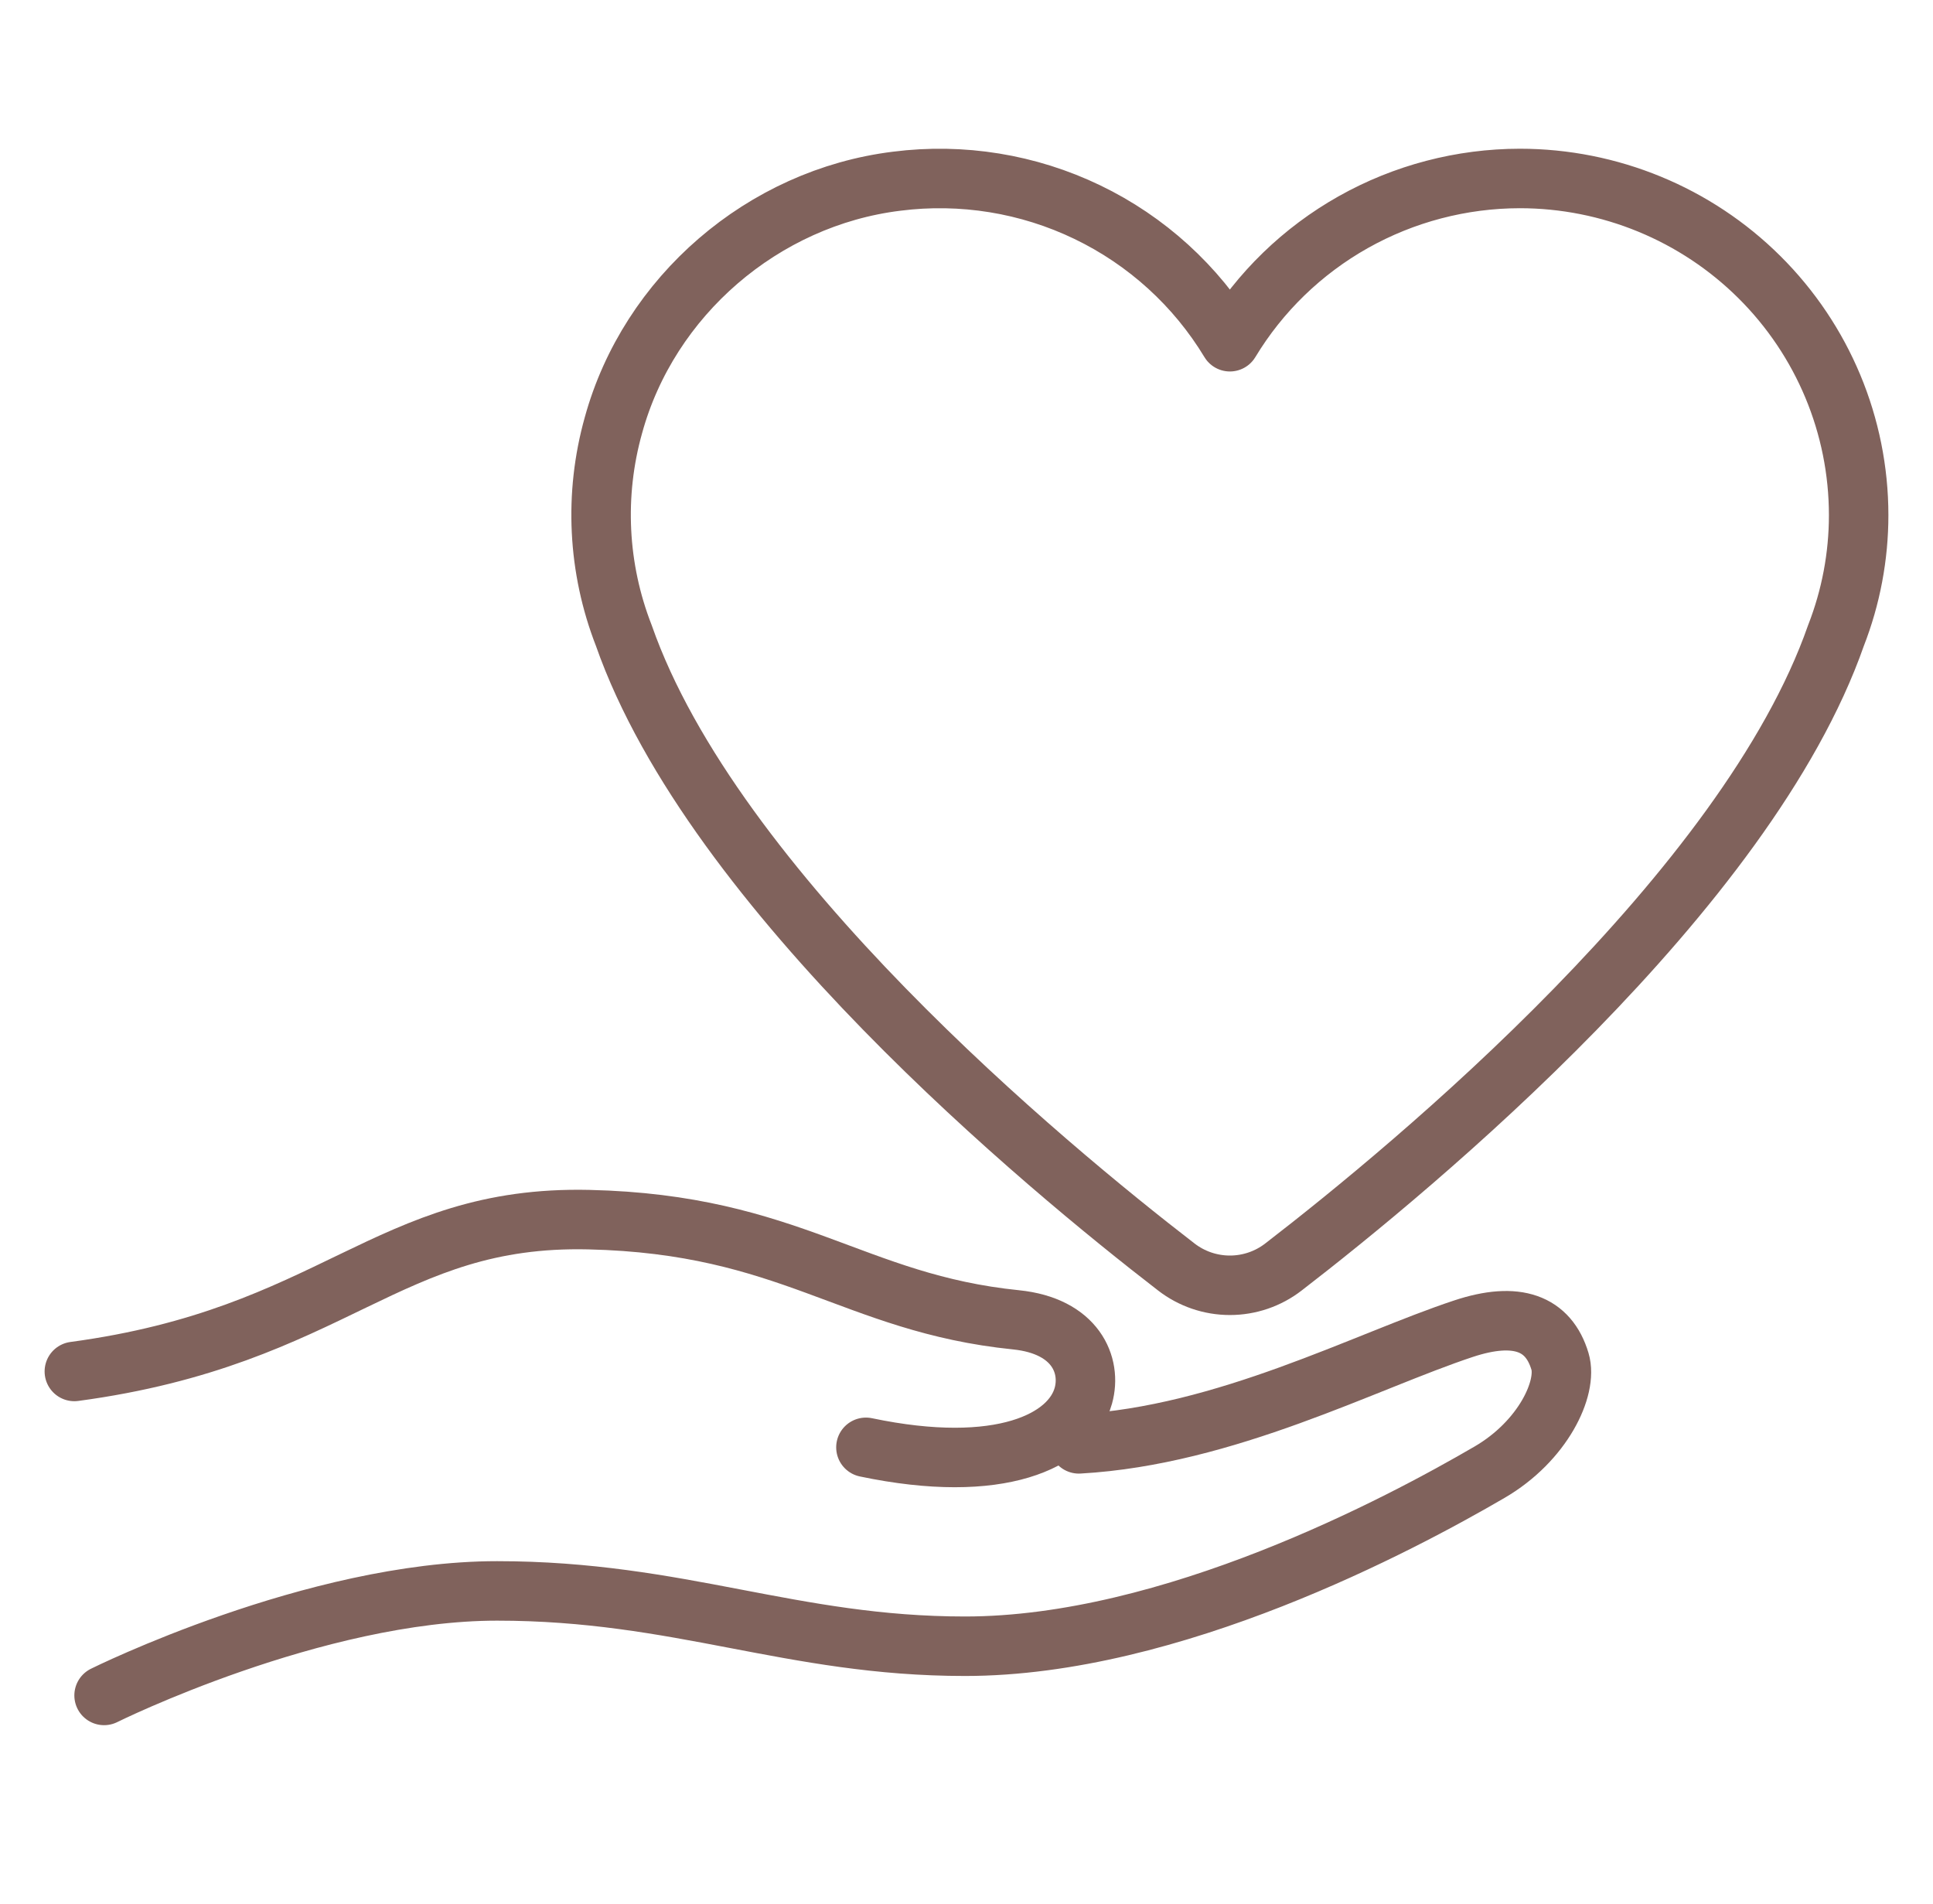 <svg width="65" height="64" viewBox="0 0 65 64" fill="none" xmlns="http://www.w3.org/2000/svg">
<path d="M2.5 46.108C11.253 44.933 13.004 40.85 19.799 41.004C26.595 41.159 28.679 43.815 34.164 44.372C36.171 44.577 36.715 45.898 36.429 46.924C36.006 48.441 33.632 49.605 29.118 48.659" stroke="#80625C" stroke-width="2" stroke-linecap="round" stroke-linejoin="round"/>
<path d="M36.278 48.542C41.225 48.263 45.905 45.765 49.213 44.67C51.008 44.076 52.072 44.486 52.456 45.767C52.725 46.661 51.884 48.45 50.089 49.495C47.088 51.244 39.386 55.346 32.45 55.346C26.604 55.346 22.858 53.486 16.716 53.486C10.575 53.486 3.5 57 3.5 57M62.5 17.318C62.499 14.317 61.299 11.439 59.162 9.316C57.026 7.194 54.129 6.001 51.108 6C49.144 6.002 47.214 6.508 45.505 7.469C43.796 8.431 42.367 9.816 41.357 11.489C40.219 9.605 38.554 8.091 36.565 7.133C34.575 6.174 32.347 5.813 30.154 6.092C25.657 6.644 21.818 9.959 20.627 14.299C19.973 16.631 20.096 19.11 20.977 21.367C23.981 29.948 35.147 39.197 39.553 42.594C40.069 42.994 40.703 43.211 41.357 43.211C42.01 43.211 42.645 42.994 43.16 42.594C47.567 39.197 58.734 29.948 61.737 21.367C62.241 20.076 62.5 18.703 62.5 17.318Z" stroke="#80625C" stroke-width="2" stroke-linecap="round" stroke-linejoin="round"/>
</svg>
